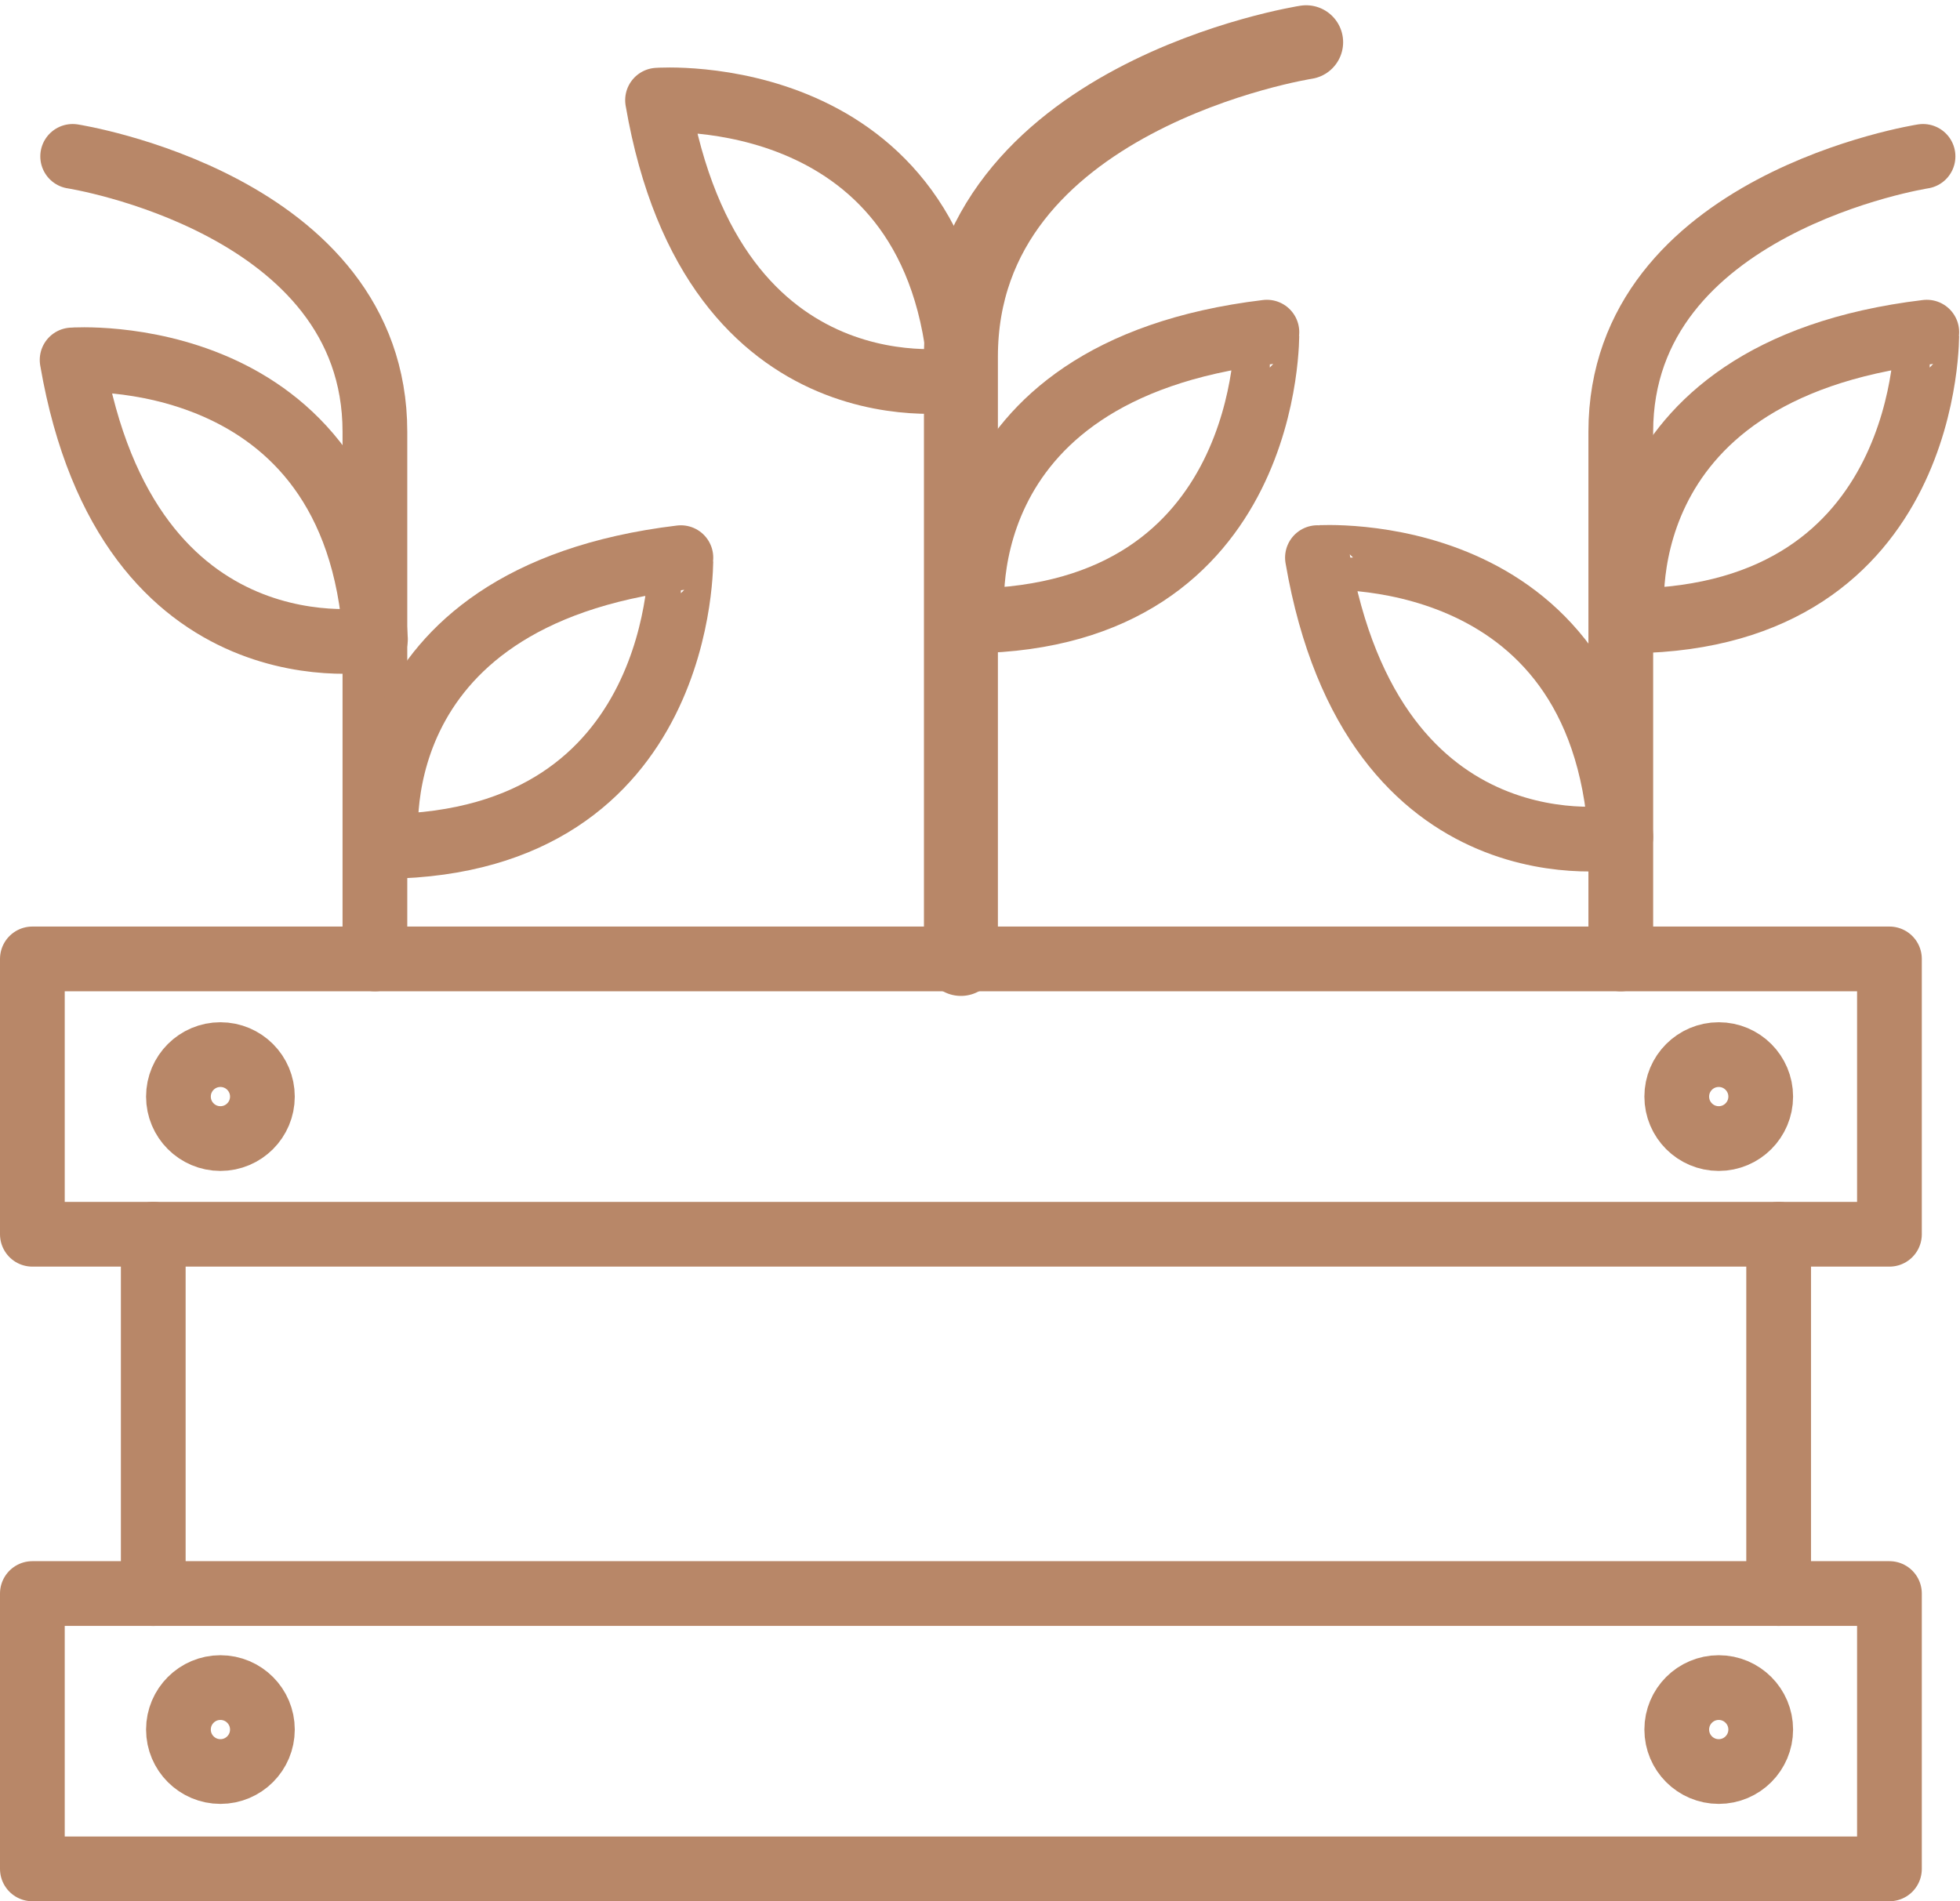 <svg xmlns="http://www.w3.org/2000/svg" width="60.555" height="58.746" viewBox="0 0 60.555 58.746">
  <g id="Group_956" data-name="Group 956" transform="translate(-838.294 -6418.96)">
    <rect id="Rectangle_224" data-name="Rectangle 224" width="57.375" height="8.508" transform="translate(839.294 6448.589)" fill="none" stroke="#b88768" stroke-linecap="round" stroke-linejoin="round" stroke-width="2"/>
    <rect id="Rectangle_225" data-name="Rectangle 225" width="57.375" height="8.508" transform="translate(839.294 6468.198)" fill="none" stroke="#b88768" stroke-linecap="round" stroke-linejoin="round" stroke-width="2"/>
    <line id="Line_35" data-name="Line 35" y1="11.102" transform="translate(843.029 6457.097)" fill="none" stroke="#b88768" stroke-linecap="round" stroke-linejoin="round" stroke-width="2"/>
    <line id="Line_36" data-name="Line 36" y1="11.102" transform="translate(893.246 6457.097)" fill="none" stroke="#b88768" stroke-linecap="round" stroke-linejoin="round" stroke-width="2"/>
    <circle id="Ellipse_34" data-name="Ellipse 34" cx="1.297" cy="1.297" r="1.297" transform="translate(843.807 6471.104)" fill="none" stroke="#b88768" stroke-linecap="round" stroke-linejoin="round" stroke-width="2"/>
    <circle id="Ellipse_35" data-name="Ellipse 35" cx="1.297" cy="1.297" r="1.297" transform="translate(890.098 6471.104)" fill="none" stroke="#b88768" stroke-linecap="round" stroke-linejoin="round" stroke-width="2"/>
    <circle id="Ellipse_36" data-name="Ellipse 36" cx="1.297" cy="1.297" r="1.297" transform="translate(843.807 6451.546)" fill="none" stroke="#b88768" stroke-linecap="round" stroke-linejoin="round" stroke-width="2"/>
    <circle id="Ellipse_37" data-name="Ellipse 37" cx="1.297" cy="1.297" r="1.297" transform="translate(890.098 6451.546)" fill="none" stroke="#b88768" stroke-linecap="round" stroke-linejoin="round" stroke-width="2"/>
    <path id="Path_786" data-name="Path 786" d="M5.235,13.142s9.338,1.452,9.338,8.508V37.939" transform="translate(835.304 6410.65)" fill="none" stroke="#b88768" stroke-linecap="round" stroke-linejoin="round" stroke-width="2"/>
    <path id="Path_787" data-name="Path 787" d="M109.254,1.142S98.588,2.8,98.588,10.86V29.467" transform="translate(769.394 6419.123)" fill="none" stroke="#b88768" stroke-linecap="round" stroke-linejoin="round" stroke-width="2.285"/>
    <path id="Path_788" data-name="Path 788" d="M177.279,13.142s-9.338,1.452-9.338,8.508V37.939" transform="translate(720.428 6410.65)" fill="none" stroke="#b88768" stroke-linecap="round" stroke-linejoin="round" stroke-width="2"/>
    <path id="Path_789" data-name="Path 789" d="M145.431,63.924s-7.643,1.418-9.372-8.629C136.059,55.3,144.843,54.656,145.431,63.924Z" transform="translate(742.938 6380.895)" fill="none" stroke="#b88768" stroke-linecap="round" stroke-linejoin="round" stroke-width="2"/>
    <path id="Path_790" data-name="Path 790" d="M14.549,43.147s-7.643,1.418-9.372-8.629C5.177,34.518,13.961,33.879,14.549,43.147Z" transform="translate(835.345 6395.564)" fill="none" stroke="#b88768" stroke-linecap="round" stroke-linejoin="round" stroke-width="2"/>
    <path id="Path_791" data-name="Path 791" d="M76.078,15.824S68.435,17.242,66.706,7.2C66.706,7.2,75.49,6.556,76.078,15.824Z" transform="translate(791.903 6414.855)" fill="none" stroke="#b88768" stroke-linecap="round" stroke-linejoin="round" stroke-width="2"/>
    <path id="Path_792" data-name="Path 792" d="M169.093,40.541s-1.028-7.705,9.094-8.922C178.186,31.619,178.379,40.424,169.093,40.541Z" transform="translate(719.636 6397.604)" fill="none" stroke="#b88768" stroke-linecap="round" stroke-linejoin="round" stroke-width="2"/>
    <path id="Path_793" data-name="Path 793" d="M99.74,40.541s-1.028-7.705,9.094-8.922C108.833,31.619,109.026,40.424,99.74,40.541Z" transform="translate(768.601 6397.604)" fill="none" stroke="#b88768" stroke-linecap="round" stroke-linejoin="round" stroke-width="2"/>
    <path id="Path_794" data-name="Path 794" d="M38.152,64.241s-1.028-7.705,9.094-8.922C47.245,55.319,47.438,64.124,38.152,64.241Z" transform="translate(812.084 6380.872)" fill="none" stroke="#b88768" stroke-linecap="round" stroke-linejoin="round" stroke-width="2"/>
  </g>
</svg>
